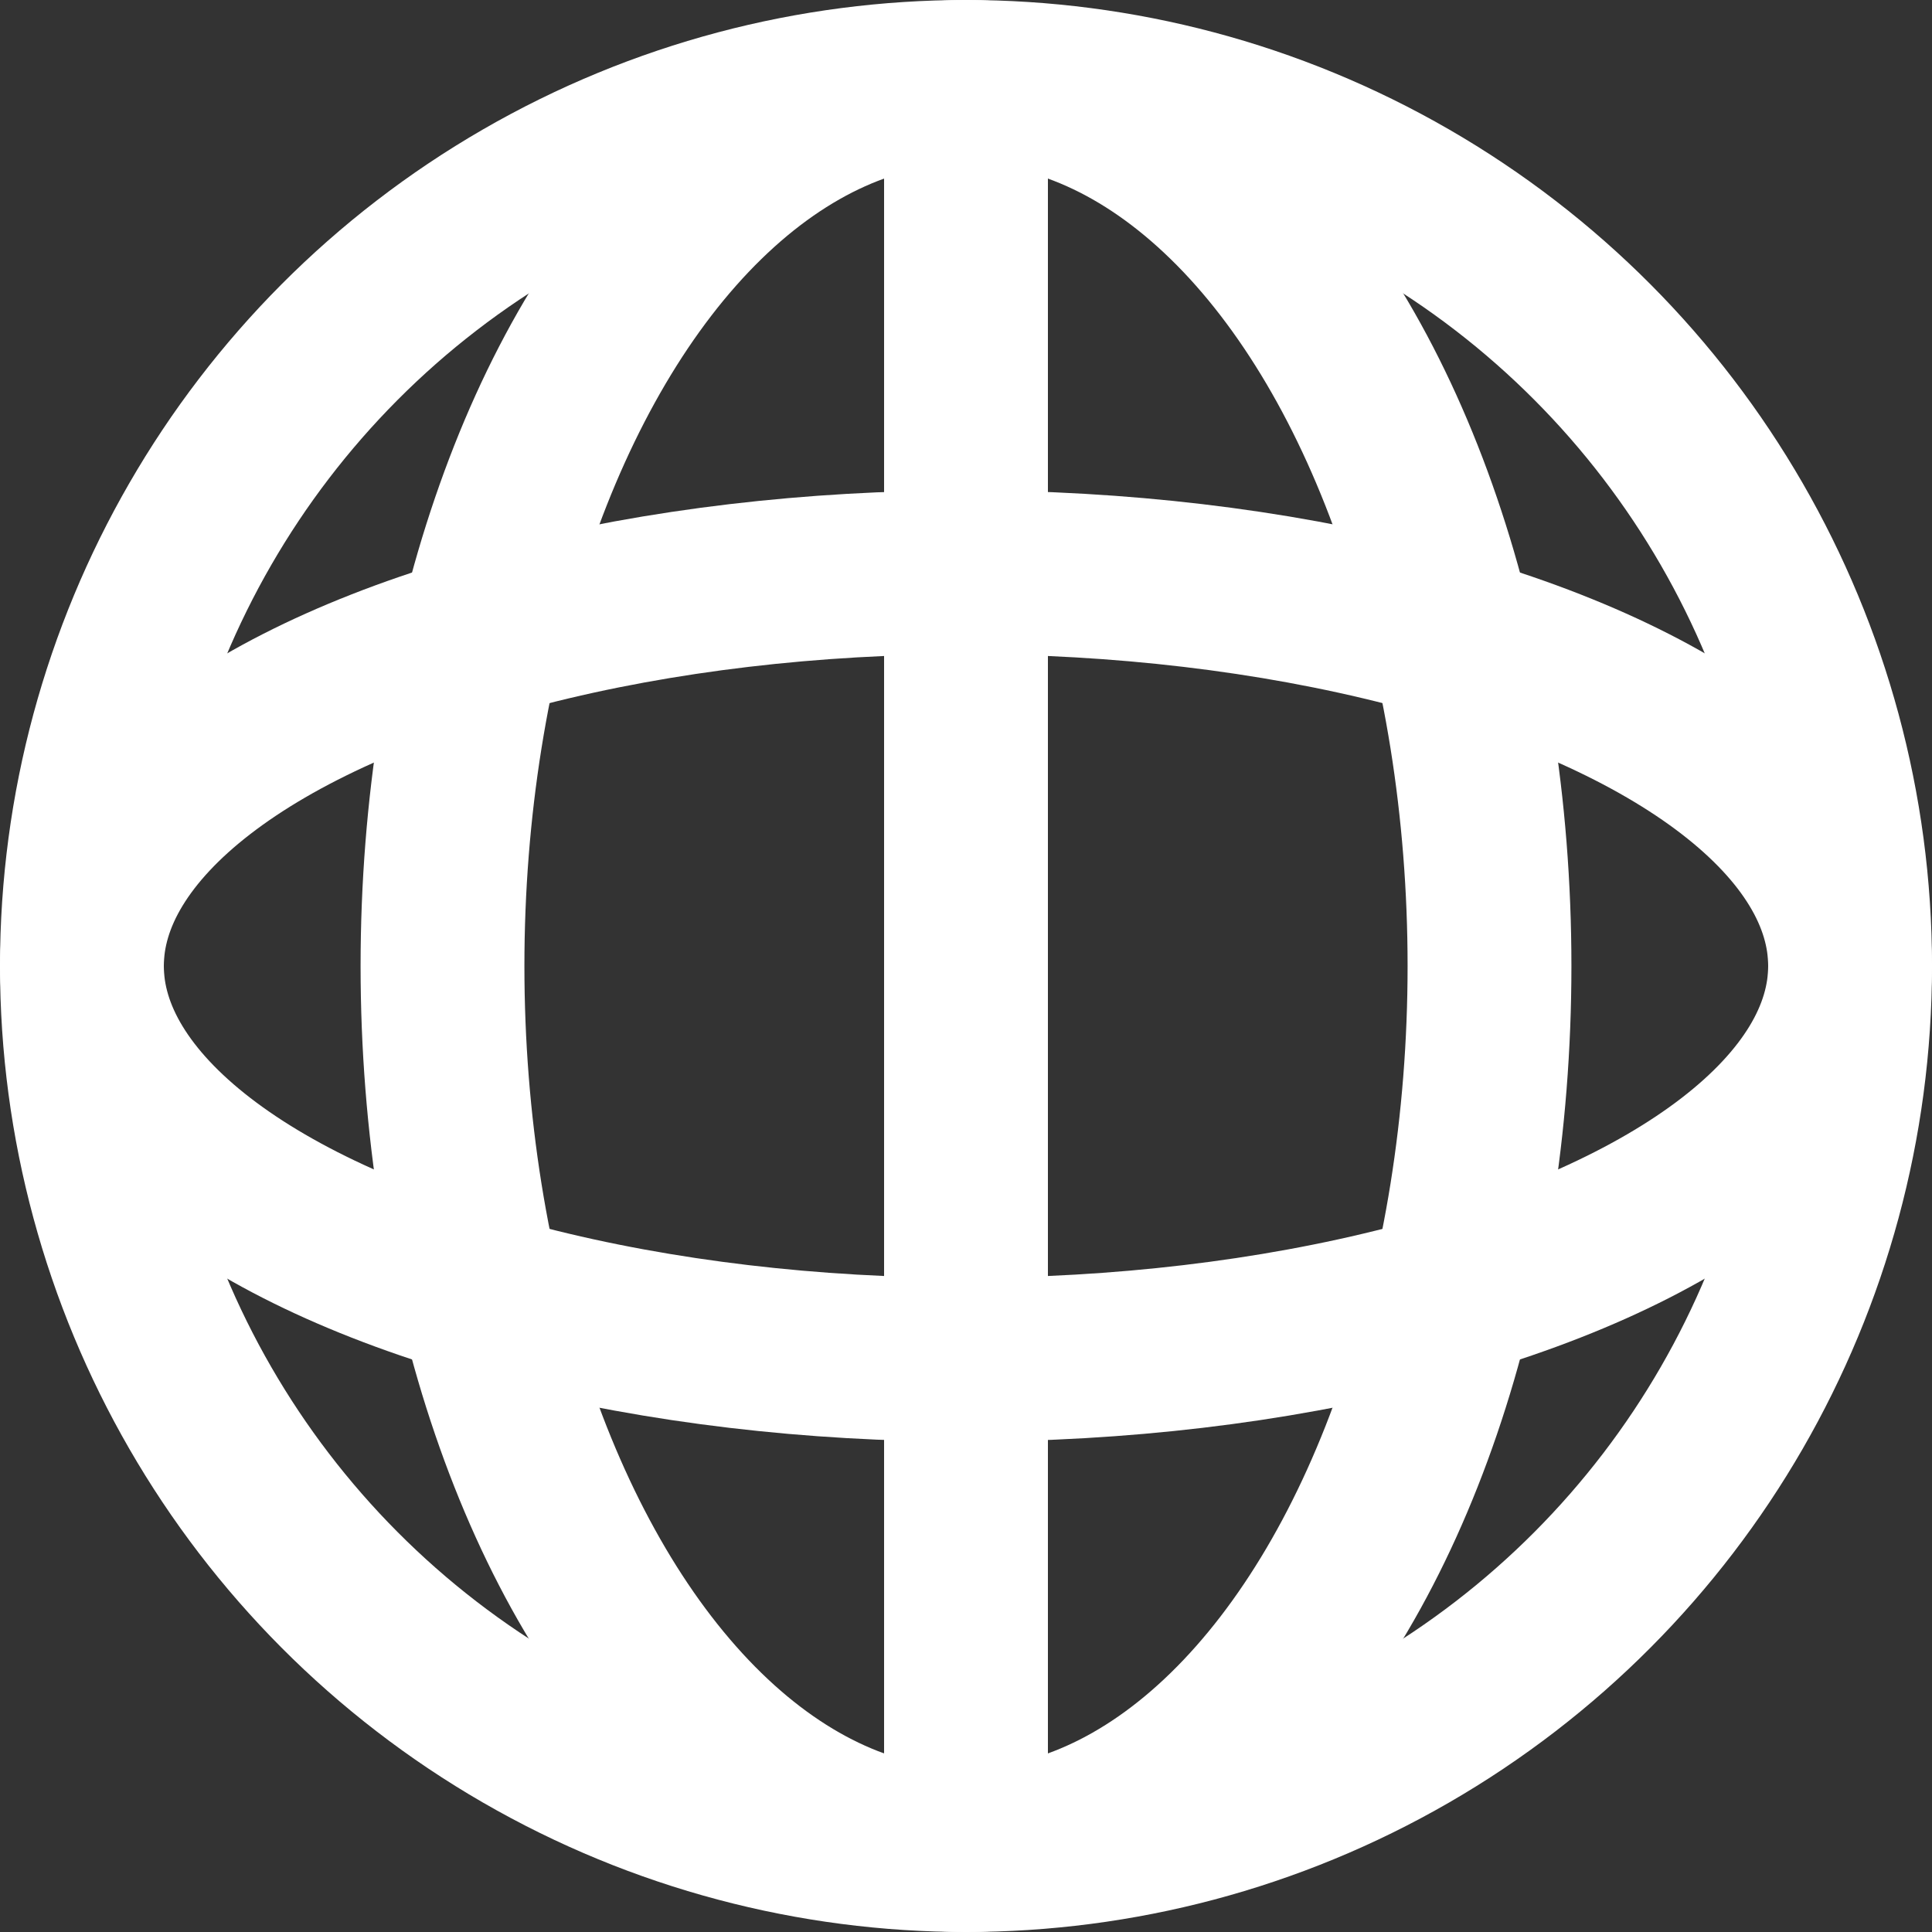 <svg xmlns="http://www.w3.org/2000/svg" width="23.586" height="23.586" viewBox="0 0 23.586 23.586">
  <rect x="0" y="0" width="23.586" height="23.586" fill="#333333" stroke="none"/>
  <g id="dev-icon" transform="translate(-574.09 -1324)">
    <circle id="Ellipse_12" data-name="Ellipse 12" cx="10.793" cy="10.793" r="10.793" transform="translate(575.09 1325)" fill="none" stroke="#fff" stroke-miterlimit="10" stroke-width="2"/>
    <ellipse id="Ellipse_13" data-name="Ellipse 13" cx="10.793" cy="4.806" rx="10.793" ry="4.806" transform="translate(575.09 1330.987)" fill="none" stroke="#fff" stroke-miterlimit="10" stroke-width="2"/>
    <ellipse id="Ellipse_14" data-name="Ellipse 14" cx="6.391" cy="10.793" rx="6.391" ry="10.793" transform="translate(579.492 1325)" fill="none" stroke="#fff" stroke-miterlimit="10" stroke-width="2"/>
    <line id="Line_23" data-name="Line 23" y2="21.586" transform="translate(585.883 1325)" fill="none" stroke="#fff" stroke-miterlimit="10" stroke-width="2"/>
  </g>
</svg>
